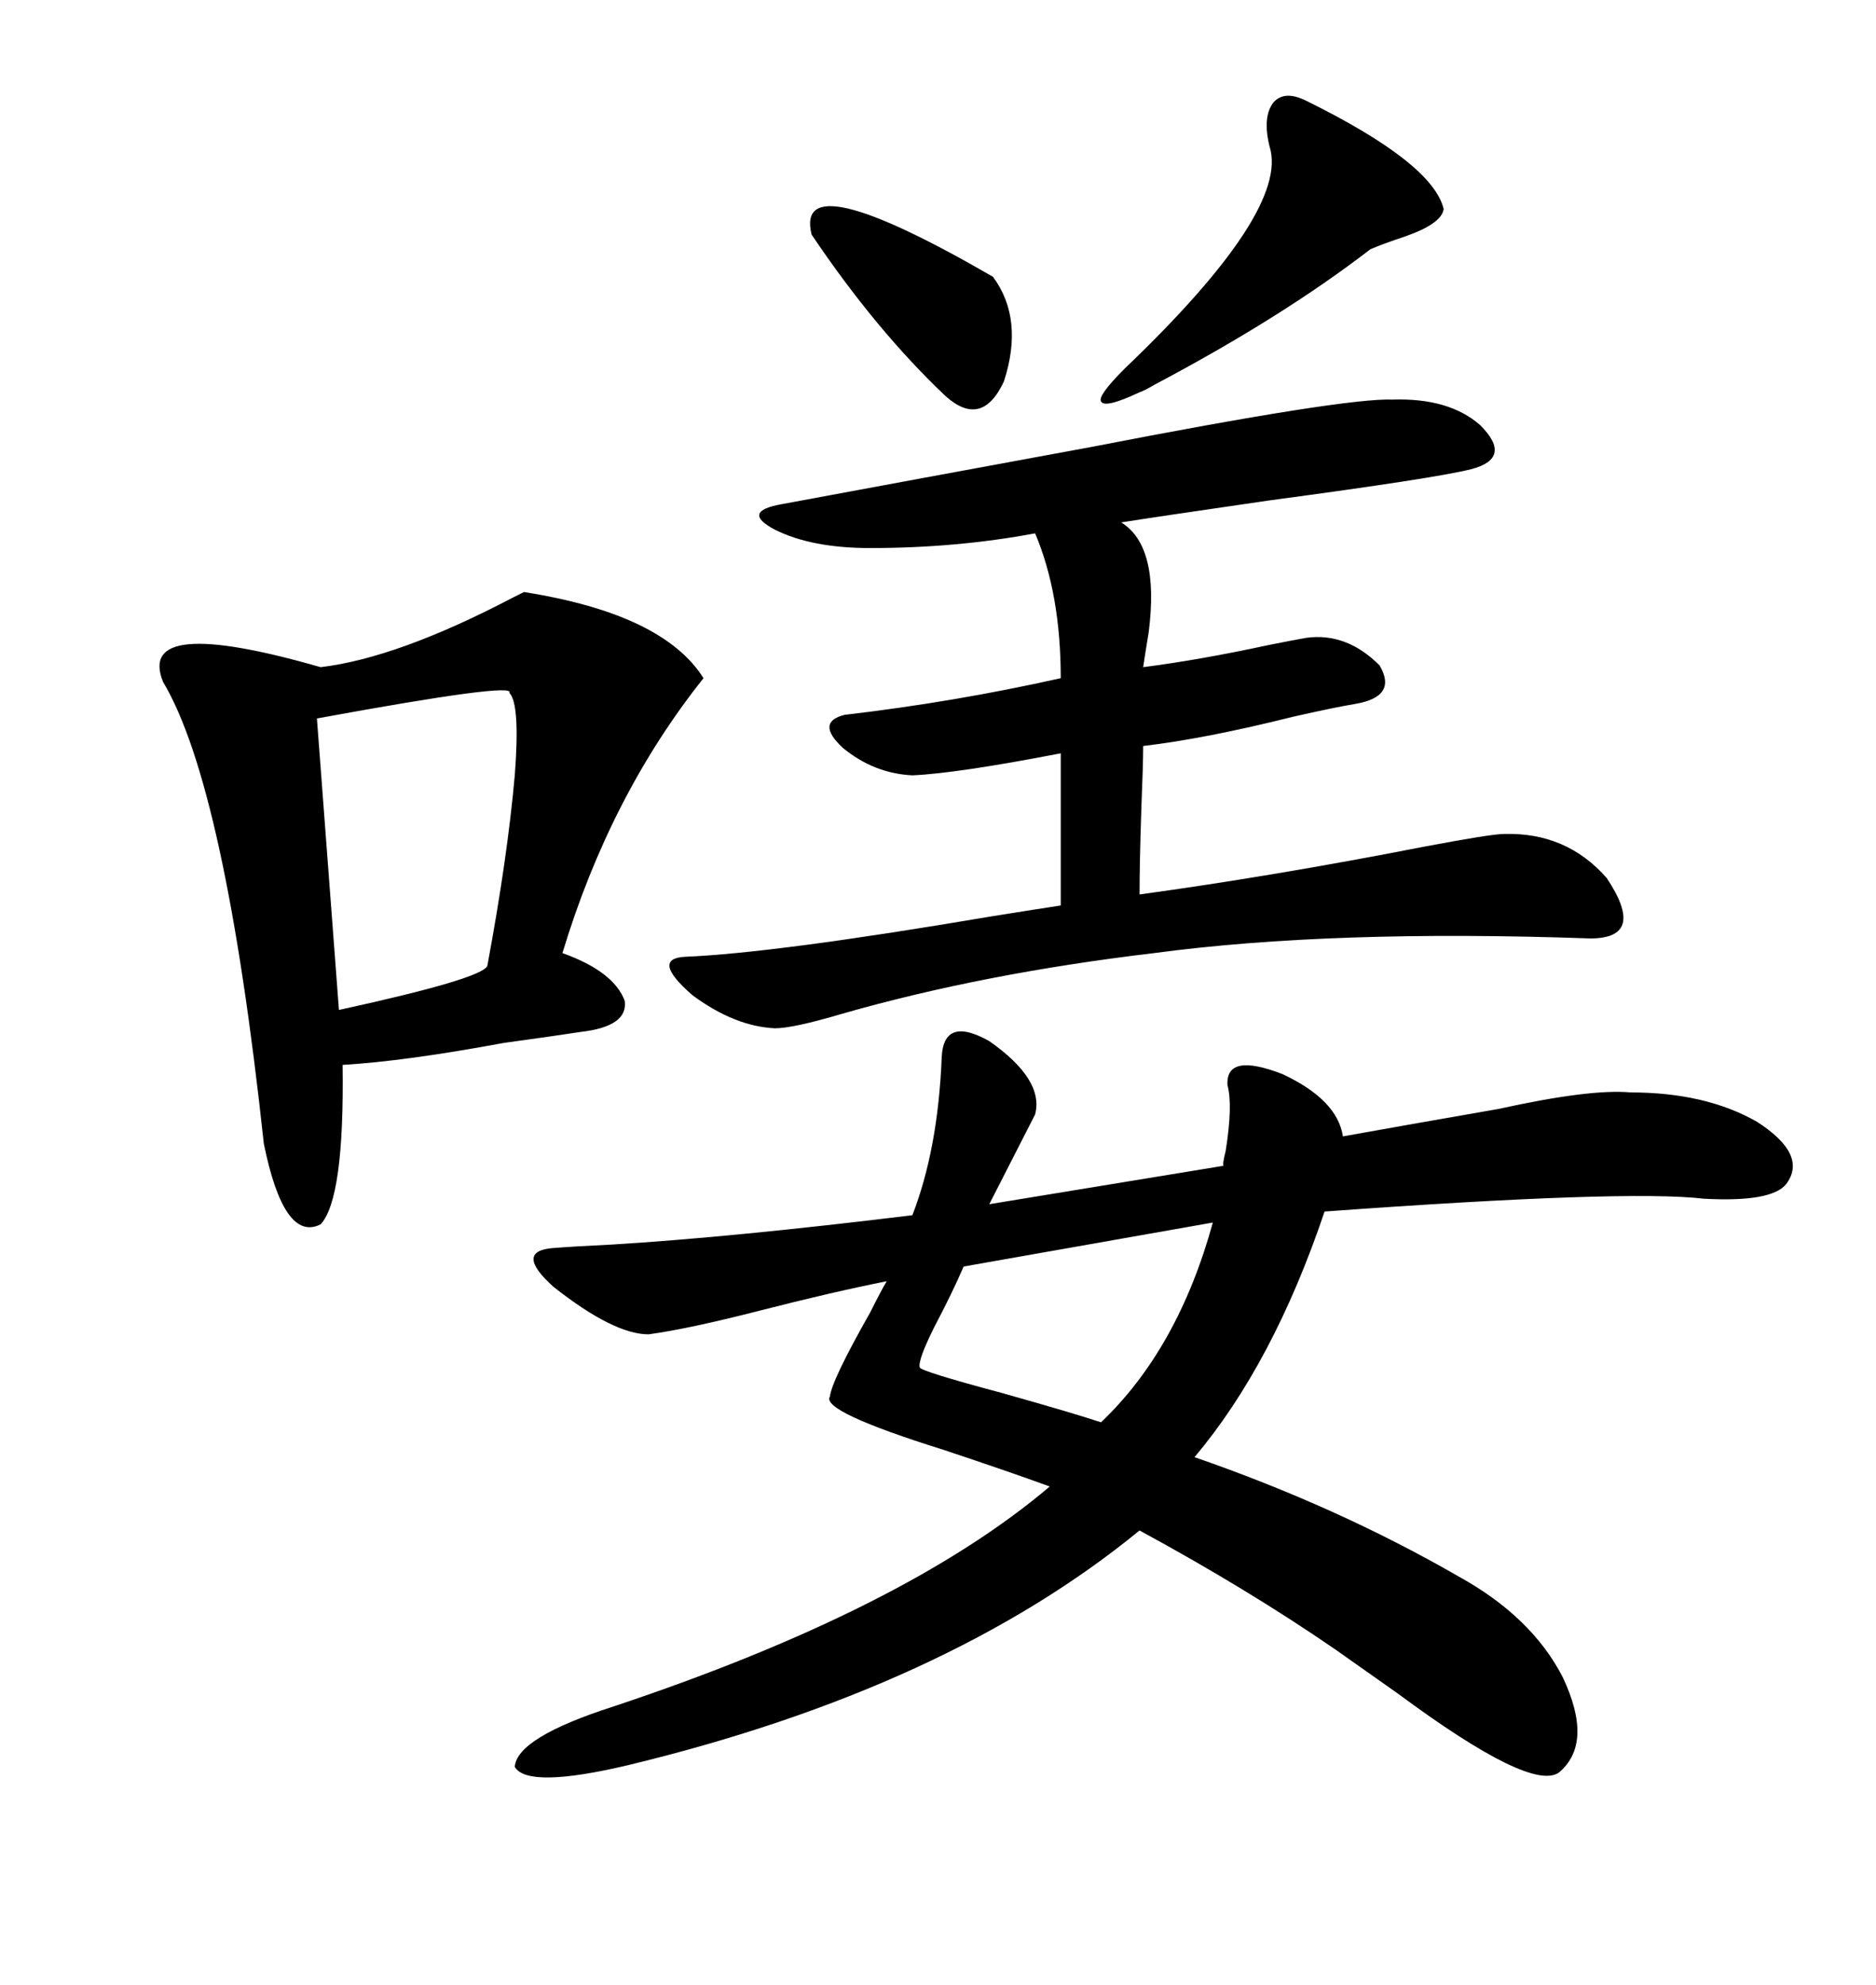 <svg xmlns="http://www.w3.org/2000/svg" xmlns:xlink="http://www.w3.org/1999/xlink" width="300" height="317.285"><path d="M150.59 169.04L150.59 169.04Q150.88 162.30 158.20 166.41L158.20 166.41Q166.99 172.56 165.53 178.13L165.53 178.13L158.20 192.48L195.70 186.33Q195.41 186.33 196.00 183.98L196.00 183.98Q197.17 176.66 196.29 173.44L196.29 173.44Q196.00 168.16 205.08 171.68L205.08 171.68Q213.87 175.78 214.75 181.64L214.75 181.64Q226.17 179.59 239.65 177.25L239.65 177.25Q254.30 174.02 260.74 174.61L260.74 174.61Q272.75 174.61 280.96 179.30L280.96 179.30Q289.16 184.57 285.64 189.26L285.64 189.26Q283.30 192.19 272.46 191.60L272.46 191.60Q260.16 190.14 211.82 193.65L211.82 193.65Q203.61 217.97 191.02 232.91L191.02 232.91Q213.87 240.82 233.20 251.95L233.20 251.95Q244.92 258.40 249.90 268.07L249.90 268.07Q254.88 278.61 249.32 283.30L249.32 283.30Q244.92 286.52 223.54 270.70L223.54 270.70Q216.50 265.72 213.57 263.67L213.57 263.67Q199.51 254.00 182.23 244.63L182.23 244.63Q151.46 269.82 100.49 282.13L100.49 282.13Q84.38 285.94 82.32 282.42L82.32 282.42Q82.62 277.73 98.14 272.75L98.14 272.75Q144.73 257.23 167.87 237.60L167.87 237.60Q161.43 235.25 150.88 231.74L150.88 231.74Q131.25 225.59 132.71 223.24L132.71 223.24Q133.01 220.61 139.16 209.77L139.16 209.77Q140.92 206.25 141.80 204.79L141.80 204.79Q133.01 206.54 121.58 209.47L121.58 209.47Q110.16 212.40 103.71 213.28L103.71 213.28Q98.14 213.28 88.48 205.66L88.48 205.66Q82.32 200.10 88.18 199.51L88.18 199.51Q91.70 199.22 97.85 198.93L97.85 198.93Q117.19 197.75 145.90 194.24L145.90 194.24Q150 183.69 150.59 169.04ZM112.50 108.40L112.50 108.40Q97.56 127.15 89.94 152.34L89.94 152.34Q98.14 155.27 99.90 159.96L99.90 159.96Q100.49 164.06 92.87 164.94L92.87 164.94Q89.06 165.53 80.57 166.70L80.57 166.70Q64.75 169.63 54.79 170.21L54.79 170.21Q55.08 191.60 51.27 195.70L51.27 195.70Q45.41 198.63 42.19 182.81L42.19 182.81Q36.04 125.68 26.07 108.98L26.07 108.98Q21.68 98.14 51.27 106.64L51.27 106.64Q63.57 105.18 82.03 95.51L82.03 95.51Q83.20 94.92 83.79 94.63L83.79 94.63Q106.05 98.14 112.50 108.40ZM222.66 63.87L222.66 63.87Q231.74 63.57 236.72 67.97L236.72 67.97Q241.99 73.24 235.25 75L235.25 75Q229.39 76.46 203.03 79.98L203.03 79.98Q184.86 82.62 179.30 83.50L179.30 83.50Q185.45 87.30 183.69 101.07L183.69 101.07Q183.11 104.59 182.81 106.64L182.81 106.64Q191.89 105.47 202.73 103.13L202.73 103.13Q207.13 102.25 208.89 101.95L208.89 101.95Q215.33 101.07 220.61 106.35L220.61 106.35Q223.54 111.33 216.80 112.50L216.80 112.50Q213.28 113.09 206.84 114.55L206.84 114.55Q192.77 118.07 182.81 119.24L182.81 119.24Q182.81 122.17 182.52 129.20L182.52 129.20Q182.23 137.99 182.23 142.97L182.23 142.97Q203.61 140.04 227.64 135.35L227.64 135.35Q238.48 133.30 240.53 133.30L240.53 133.30Q250.49 133.01 256.93 140.33L256.93 140.33Q263.38 150 254.30 150L254.30 150Q212.99 148.54 184.57 152.34L184.57 152.34Q157.32 155.57 134.77 162.01L134.77 162.01Q126.86 164.36 123.93 164.36L123.93 164.36Q117.48 164.06 110.74 159.08L110.74 159.08Q104.00 153.22 109.57 152.93L109.57 152.93Q123.93 152.34 158.50 146.48L158.50 146.48Q165.82 145.31 169.63 144.73L169.63 144.73L169.63 120.41Q152.93 123.63 145.90 123.93L145.90 123.93Q139.75 123.63 134.77 119.53L134.77 119.53Q130.37 115.43 135.06 114.26L135.06 114.26Q152.64 112.21 169.63 108.40L169.63 108.40Q169.63 94.92 165.53 85.25L165.53 85.25Q152.93 87.60 139.16 87.60L139.16 87.60Q129.79 87.60 123.93 84.67L123.93 84.67Q118.36 81.74 125.10 80.57L125.10 80.57Q145.61 76.76 174.32 71.48L174.32 71.48Q215.04 63.57 222.66 63.87ZM81.45 110.74L81.45 110.74Q82.62 108.98 50.68 114.84L50.68 114.84L54.20 161.43Q77.05 156.45 77.93 154.39L77.93 154.39Q81.15 137.11 82.32 123.93L82.32 123.93Q83.20 112.50 81.45 110.74ZM193.95 195.41L193.95 195.41L154.10 202.44Q152.34 206.54 149.41 212.11L149.41 212.11Q146.78 217.38 147.07 218.55L147.07 218.55Q147.07 219.14 160.25 222.66L160.25 222.66Q171.68 225.88 176.07 227.34L176.07 227.34Q188.38 215.63 193.95 195.41ZM208.89 16.11L208.89 16.11Q229.10 26.07 230.86 33.40L230.86 33.40Q230.57 35.74 224.71 37.79L224.71 37.79Q221.19 38.96 219.14 39.84L219.14 39.84Q205.08 50.68 184.57 61.52L184.57 61.52Q183.11 62.40 182.23 62.70L182.23 62.70Q176.66 65.33 176.07 64.16L176.07 64.16Q175.49 63.28 179.88 58.89L179.88 58.89Q206.25 33.69 203.03 23.44L203.03 23.44Q201.86 18.75 203.61 16.41L203.61 16.41Q205.37 14.36 208.89 16.11ZM129.79 37.50L129.79 37.50Q126.86 25.78 158.79 44.24L158.79 44.24Q163.77 50.98 160.55 60.94L160.55 60.94Q157.03 68.55 151.17 63.28L151.17 63.28Q140.04 52.73 129.79 37.50Z"/></svg>